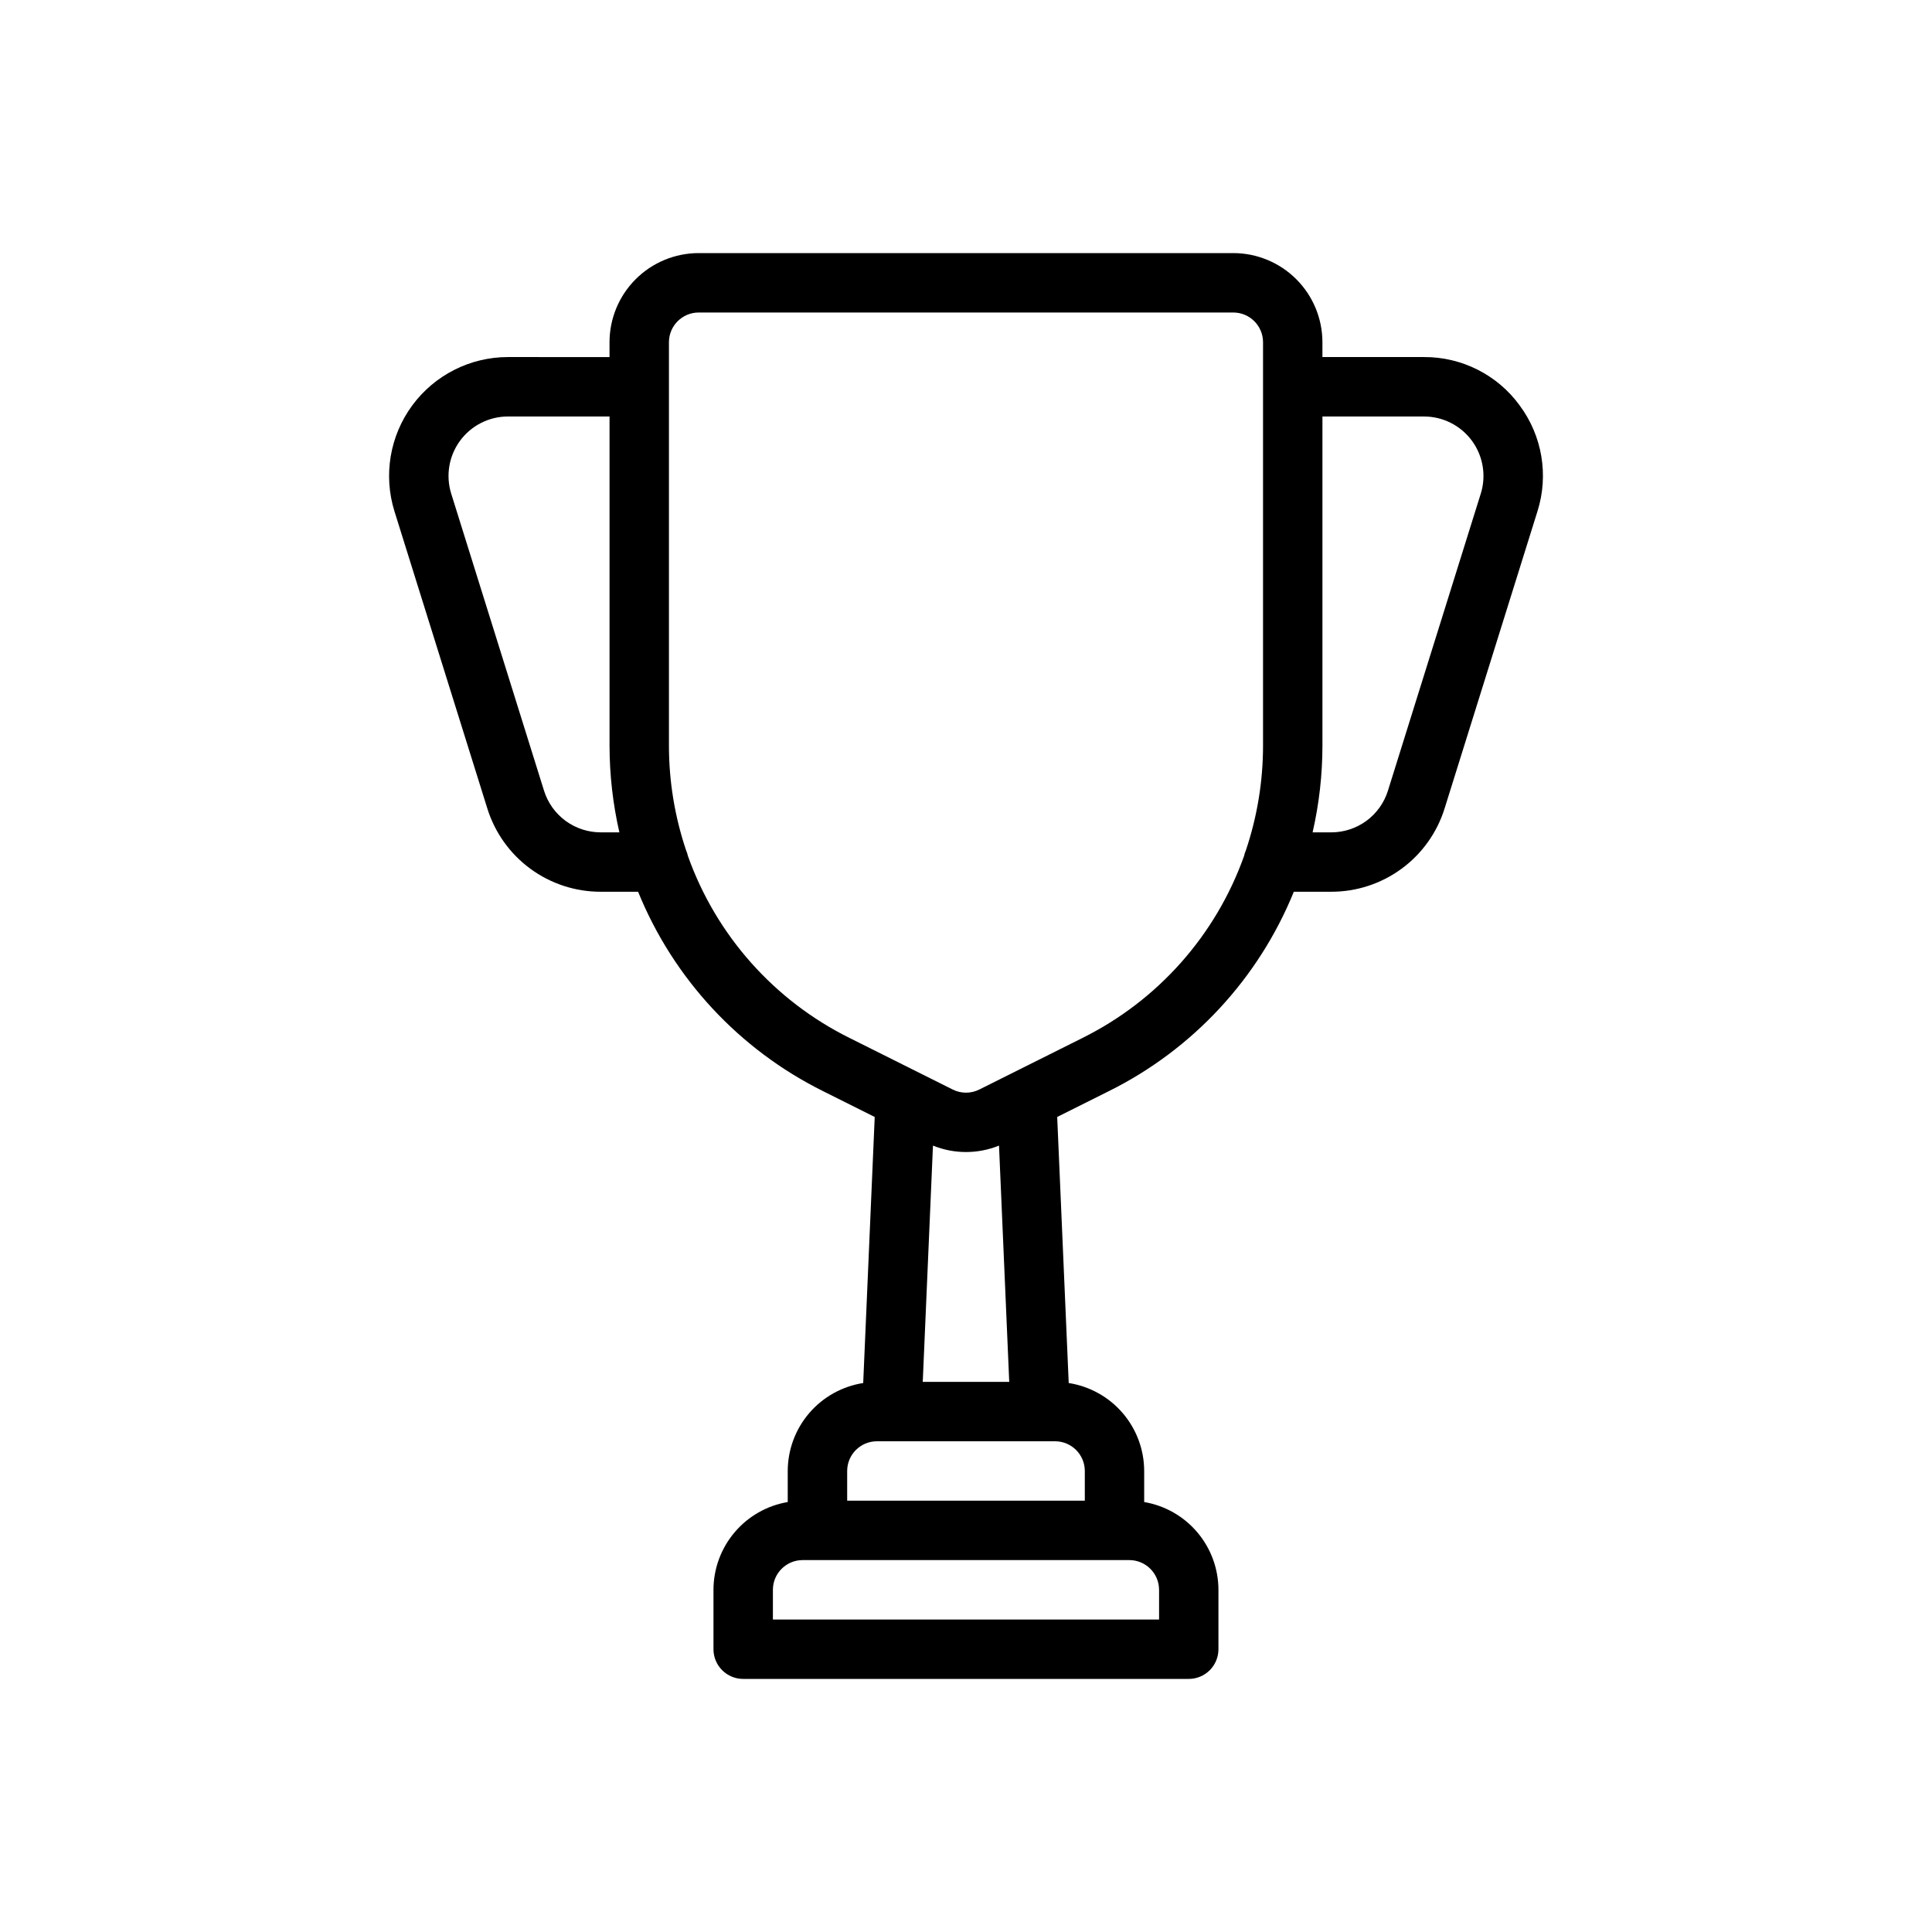 <?xml version="1.0" encoding="UTF-8"?>
<!-- Uploaded to: SVG Repo, www.svgrepo.com, Generator: SVG Repo Mixer Tools -->
<svg fill="#000000" width="800px" height="800px" version="1.1" viewBox="144 144 512 512" xmlns="http://www.w3.org/2000/svg">
 <path d="m546.73 251.44c-5.902-8.098-15.332-12.863-25.348-12.816h-26.926v-3.934c-0.004-6.262-2.496-12.266-6.922-16.691-4.43-4.43-10.43-6.918-16.691-6.926h-141.7c-6.258 0.008-12.262 2.496-16.691 6.926-4.426 4.426-6.914 10.43-6.922 16.691v3.938l-26.922-0.004c-10.02 0.004-19.434 4.773-25.371 12.84-5.934 8.07-7.676 18.48-4.699 28.043l24.609 78.742c1.996 6.406 5.992 12.008 11.402 15.977 5.41 3.973 11.945 6.109 18.656 6.098h9.898c9.344 22.992 26.77 41.781 48.996 52.832l13.711 6.856-3.051 70.508v-0.004c-5.562 0.867-10.637 3.691-14.301 7.965-3.668 4.273-5.688 9.715-5.699 15.348v8.227c-5.496 0.93-10.488 3.777-14.09 8.035-3.602 4.258-5.582 9.648-5.59 15.227v15.742c0 2.09 0.828 4.09 2.305 5.566 1.477 1.477 3.481 2.305 5.566 2.305h118.08c2.086 0 4.09-0.828 5.566-2.305 1.477-1.477 2.305-3.477 2.305-5.566v-15.742c-0.008-5.578-1.988-10.969-5.59-15.227-3.602-4.258-8.594-7.106-14.09-8.035v-8.227c-0.008-5.633-2.031-11.074-5.695-15.348-3.668-4.273-8.742-7.098-14.305-7.965l-3.051-70.508 13.711-6.856v0.004c22.227-11.051 39.652-29.84 48.996-52.832h9.898c6.715 0.008 13.254-2.129 18.668-6.106 5.41-3.977 9.406-9.578 11.398-15.992l24.605-78.73c3.023-9.566 1.266-20.004-4.723-28.055zm-243.52 113.14c-3.356 0.004-6.629-1.066-9.332-3.051-2.707-1.988-4.707-4.789-5.707-7.996l-24.594-78.707c-1.492-4.785-0.621-9.992 2.348-14.027 2.969-4.035 7.676-6.422 12.688-6.426h26.922v87.25c0.008 7.727 0.883 15.426 2.606 22.957zm105.54 83.016 2.707 62.617h-22.918l2.707-62.617c5.613 2.273 11.891 2.273 17.504 0zm42.418 117.72v7.871h-102.34v-7.871c0.004-4.348 3.523-7.867 7.871-7.875h86.59c4.348 0.008 7.867 3.527 7.875 7.875zm-19.68-31.488v7.871h-62.977v-7.871c0.004-4.348 3.523-7.867 7.871-7.875h47.23c4.348 0.008 7.867 3.527 7.875 7.875zm-0.637-114.75-27.332 13.664v-0.004c-2.219 1.109-4.824 1.109-7.043 0l-27.332-13.664c-19.98-9.914-35.336-27.195-42.832-48.207-0.113-0.535-0.281-1.059-0.504-1.559-2.996-8.922-4.527-18.273-4.531-27.684v-106.93c0.008-4.348 3.527-7.867 7.871-7.875h141.7c4.344 0.008 7.867 3.527 7.871 7.875v106.93c-0.004 9.41-1.535 18.762-4.531 27.684-0.223 0.5-0.391 1.023-0.504 1.559-7.496 21.012-22.852 38.293-42.832 48.207zm105.57-144.26-24.594 78.695h0.004c-1 3.211-2.996 6.016-5.703 8.008-2.707 1.992-5.984 3.066-9.344 3.062h-4.93c1.723-7.531 2.598-15.23 2.606-22.957v-87.25h26.926c5.008 0.004 9.715 2.387 12.684 6.422 2.965 4.031 3.84 9.234 2.356 14.02z"/>
</svg>